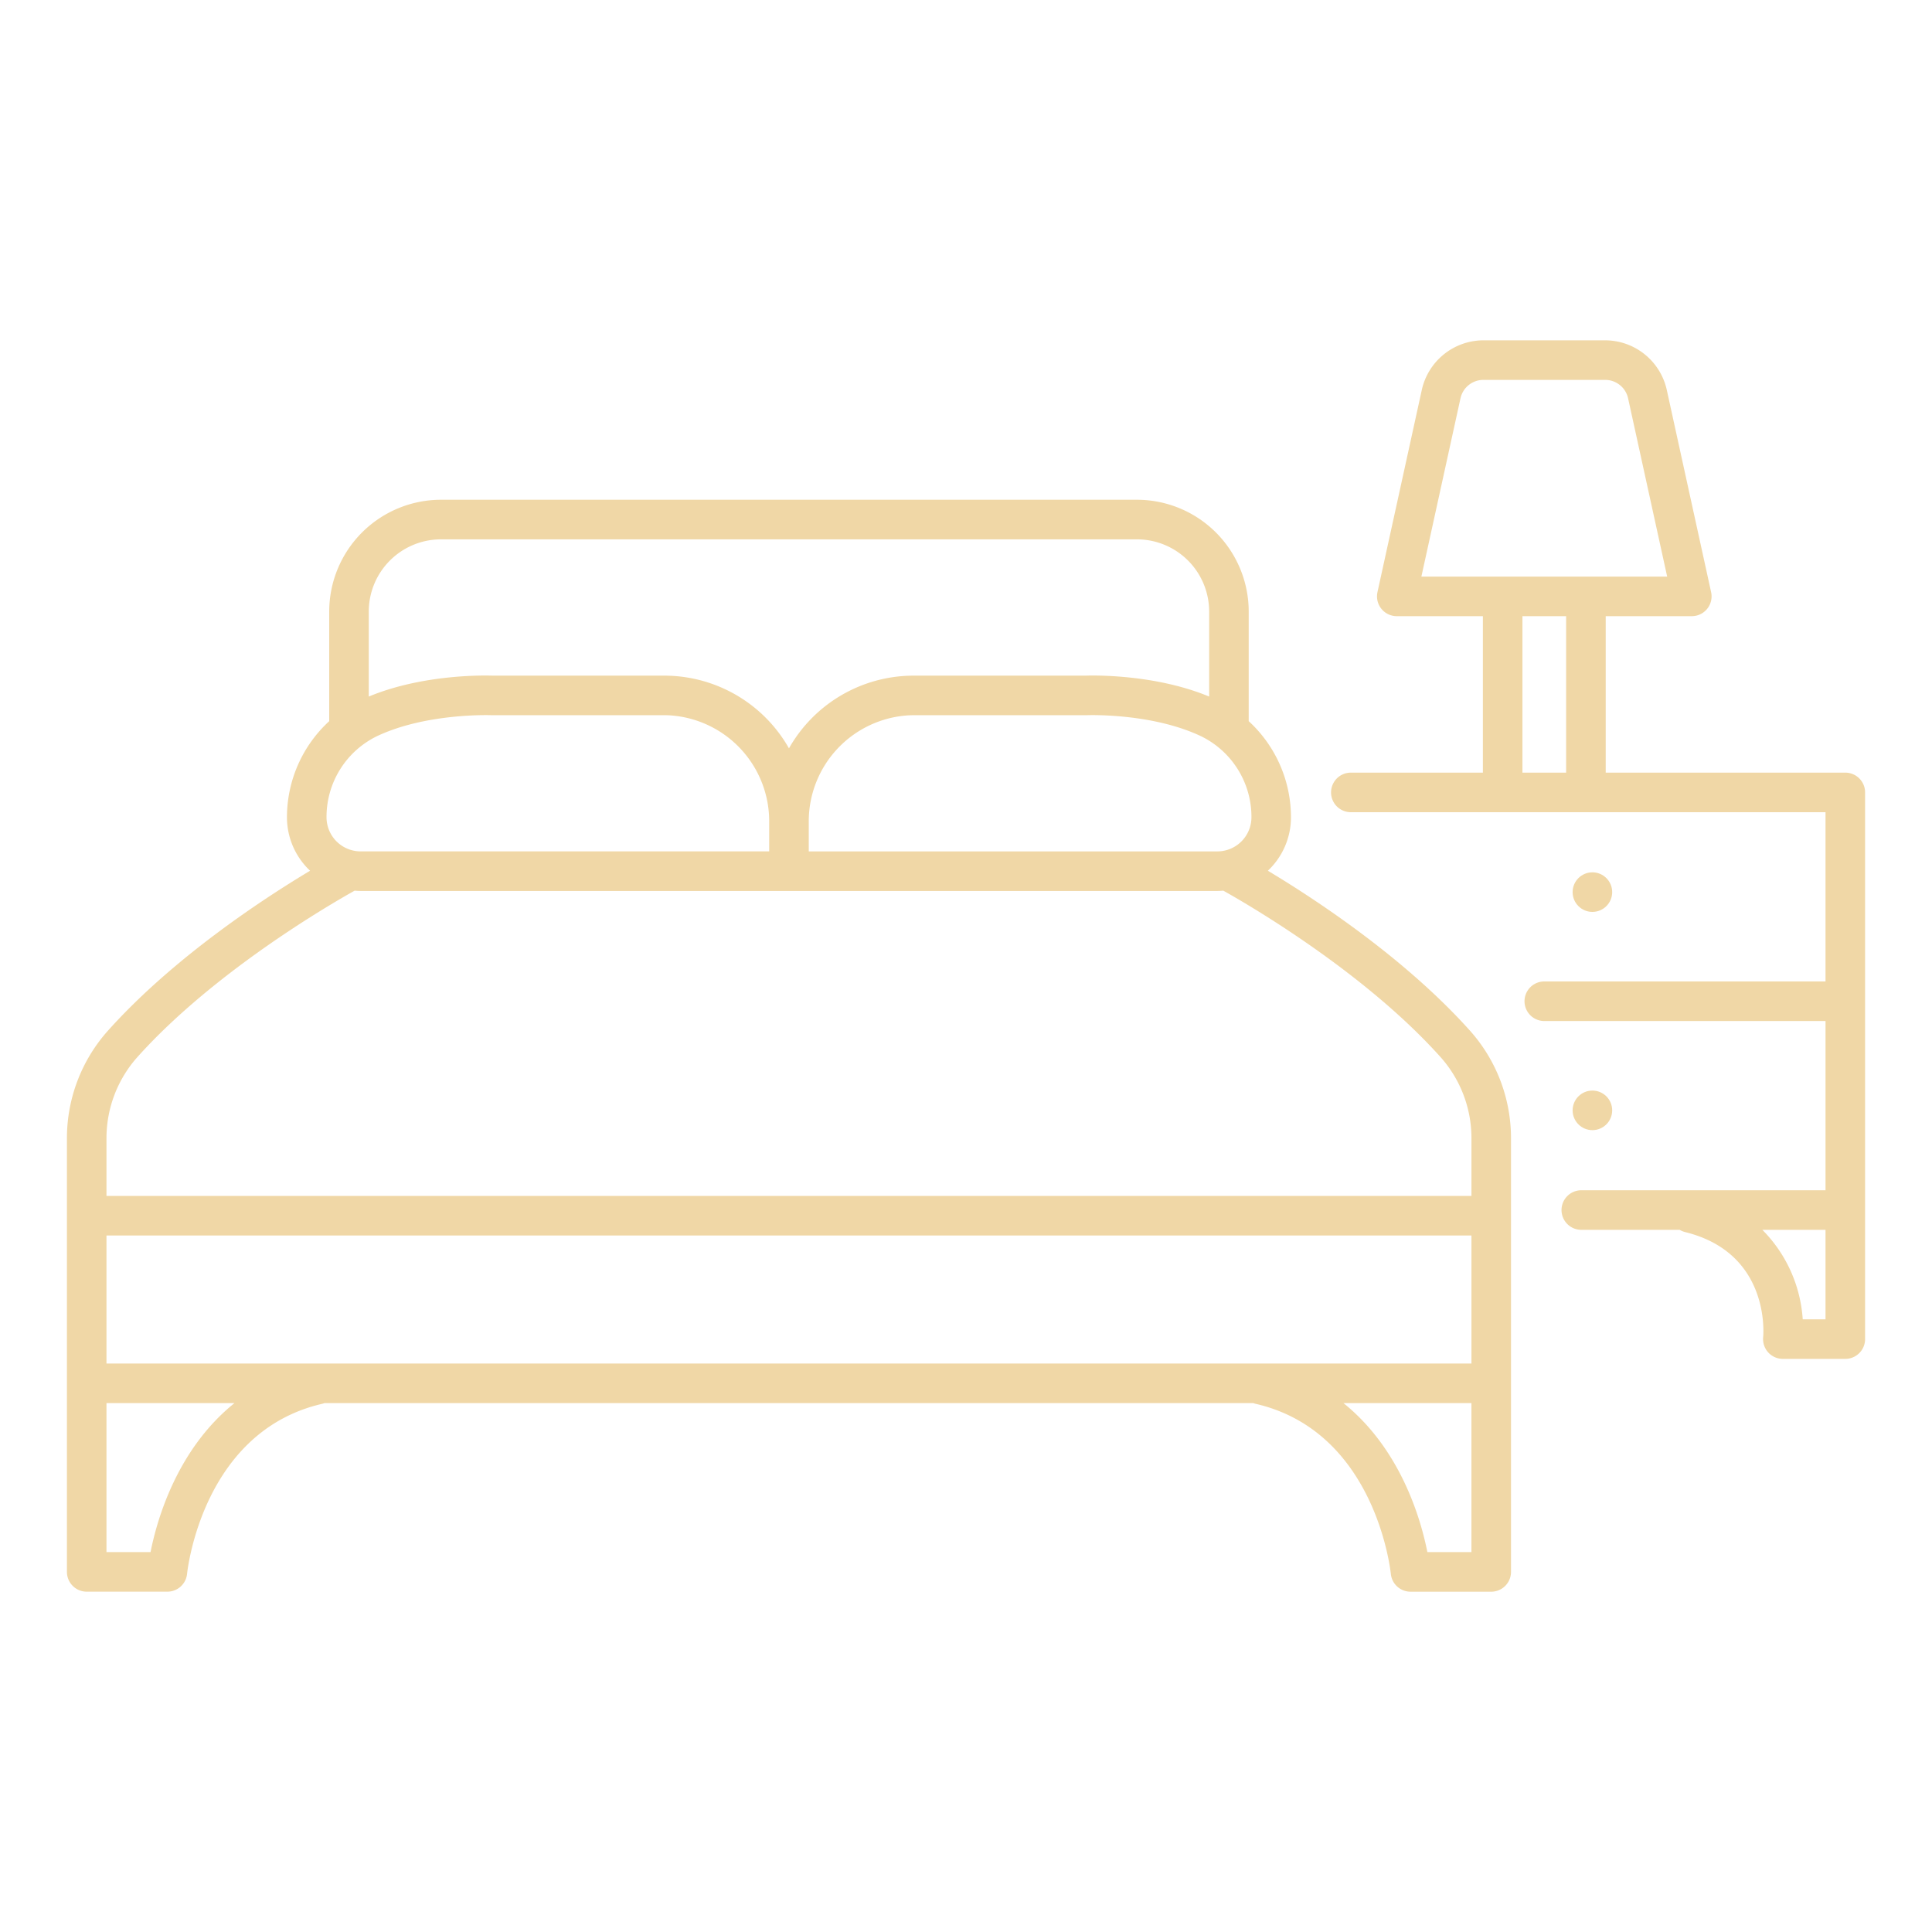 <svg xmlns="http://www.w3.org/2000/svg" xmlns:xlink="http://www.w3.org/1999/xlink" width="512" height="512" x="0" y="0" viewBox="0 0 340 340" style="enable-background:new 0 0 512 512" xml:space="preserve" class=""><g><path d="M328.225 235.659v-96.206a3.482 3.482 0 0 0-3.482-3.482h-42.166v-27.535h15.151a3.482 3.482 0 0 0 3.4-4.227l-7.81-35.623a11.127 11.127 0 0 0-10.806-8.694h-21.485a11.129 11.129 0 0 0-10.806 8.693l-7.81 35.624a3.482 3.482 0 0 0 3.4 4.227h15.152v27.535h-23.237a3.482 3.482 0 0 0 0 6.964h83.535v29.784h-49.49a3.482 3.482 0 0 0 0 6.964h49.49v29.784h-42.918a3.482 3.482 0 1 0 0 6.963H295.6a3.436 3.436 0 0 0 .914.385c14.98 3.665 13.829 17.9 13.775 18.488a3.481 3.481 0 0 0 3.463 3.838h10.989a3.482 3.482 0 0 0 3.484-3.482zm-71.2-165.582a4.124 4.124 0 0 1 4-3.222h21.487a4.124 4.124 0 0 1 4 3.222l6.882 31.395H250.14zm10.9 38.359h7.687v27.535h-7.687zm49.325 123.741a24.638 24.638 0 0 0-7.105-15.747h11.116v15.747z" fill="#f0d7a6" opacity="1" data-original="#000000"></path><path d="M15.257 280.108h14.2a3.487 3.487 0 0 0 3.463-3.123c.108-1.025 2.883-25.158 23.841-29.951.114-.026.216-.073.324-.109h163.498c.1.031.187.074.288.1 21.007 4.766 23.787 28.937 23.894 29.957a3.481 3.481 0 0 0 3.464 3.13h14.2a3.481 3.481 0 0 0 3.482-3.481v-76.37a28.383 28.383 0 0 0-7.316-18.988c-11.544-12.845-27.375-23.182-35.473-28.037a12.917 12.917 0 0 0 4.068-9.405 22.967 22.967 0 0 0-7.438-16.918v-19.3a19.686 19.686 0 0 0-19.664-19.664H77.6a19.686 19.686 0 0 0-19.663 19.664v19.3a22.964 22.964 0 0 0-7.437 16.918 12.917 12.917 0 0 0 4.068 9.405c-8.1 4.855-23.929 15.192-35.473 28.037a28.385 28.385 0 0 0-7.316 18.988v76.365a3.481 3.481 0 0 0 3.478 3.482zm243.694-40.147H18.739v-22.533h240.212zM26.494 273.145h-7.755v-26.22h22.523c-10.093 8.108-13.627 20.454-14.768 26.22zm224.7 0c-1.14-5.766-4.674-18.112-14.767-26.22h22.522v26.22zM214.23 149.832h-71.9v-5.007a18.684 18.684 0 0 1 17.481-18.932c.366-.019.737-.029 1.115-.029H191.281c.116-.006 11.4-.428 20.1 3.707a15.789 15.789 0 0 1 8.852 14.262 6.008 6.008 0 0 1-6.003 5.999zM77.6 94.917h122.492a12.714 12.714 0 0 1 12.7 12.7v14.966c-9.6-3.991-20.581-3.721-21.727-3.682h-30.142q-.746 0-1.464.037a25.226 25.226 0 0 0-20.614 12.756 25.223 25.223 0 0 0-20.611-12.756q-.721-.038-1.467-.037H86.626c-1.144-.039-12.127-.31-21.728 3.682v-14.966a12.714 12.714 0 0 1 12.702-12.7zm-11.287 34.652c7.206-3.426 16.266-3.72 19.164-3.72.584 0 .917.012.936.013h30.354q.567 0 1.117.029a18.683 18.683 0 0 1 17.479 18.932v5.007h-71.9a6.008 6.008 0 0 1-6-6 15.788 15.788 0 0 1 8.85-14.261zM24.27 185.928c13.578-15.108 34.22-27 38.139-29.186.348.028.7.053 1.052.053H214.23c.355 0 .7-.025 1.052-.053 3.919 2.187 24.561 14.078 38.138 29.186a21.429 21.429 0 0 1 5.531 14.333v10.2H18.739v-10.2a21.438 21.438 0 0 1 5.531-14.333z" fill="#f0d7a6" opacity="1" data-original="#000000"></path><circle cx="280.236" cy="156.997" r="3.482" fill="#f0d7a6" opacity="1" data-original="#000000"></circle><circle cx="280.236" cy="195.404" r="3.482" fill="#f0d7a6" opacity="1" data-original="#000000"></circle></g></svg>